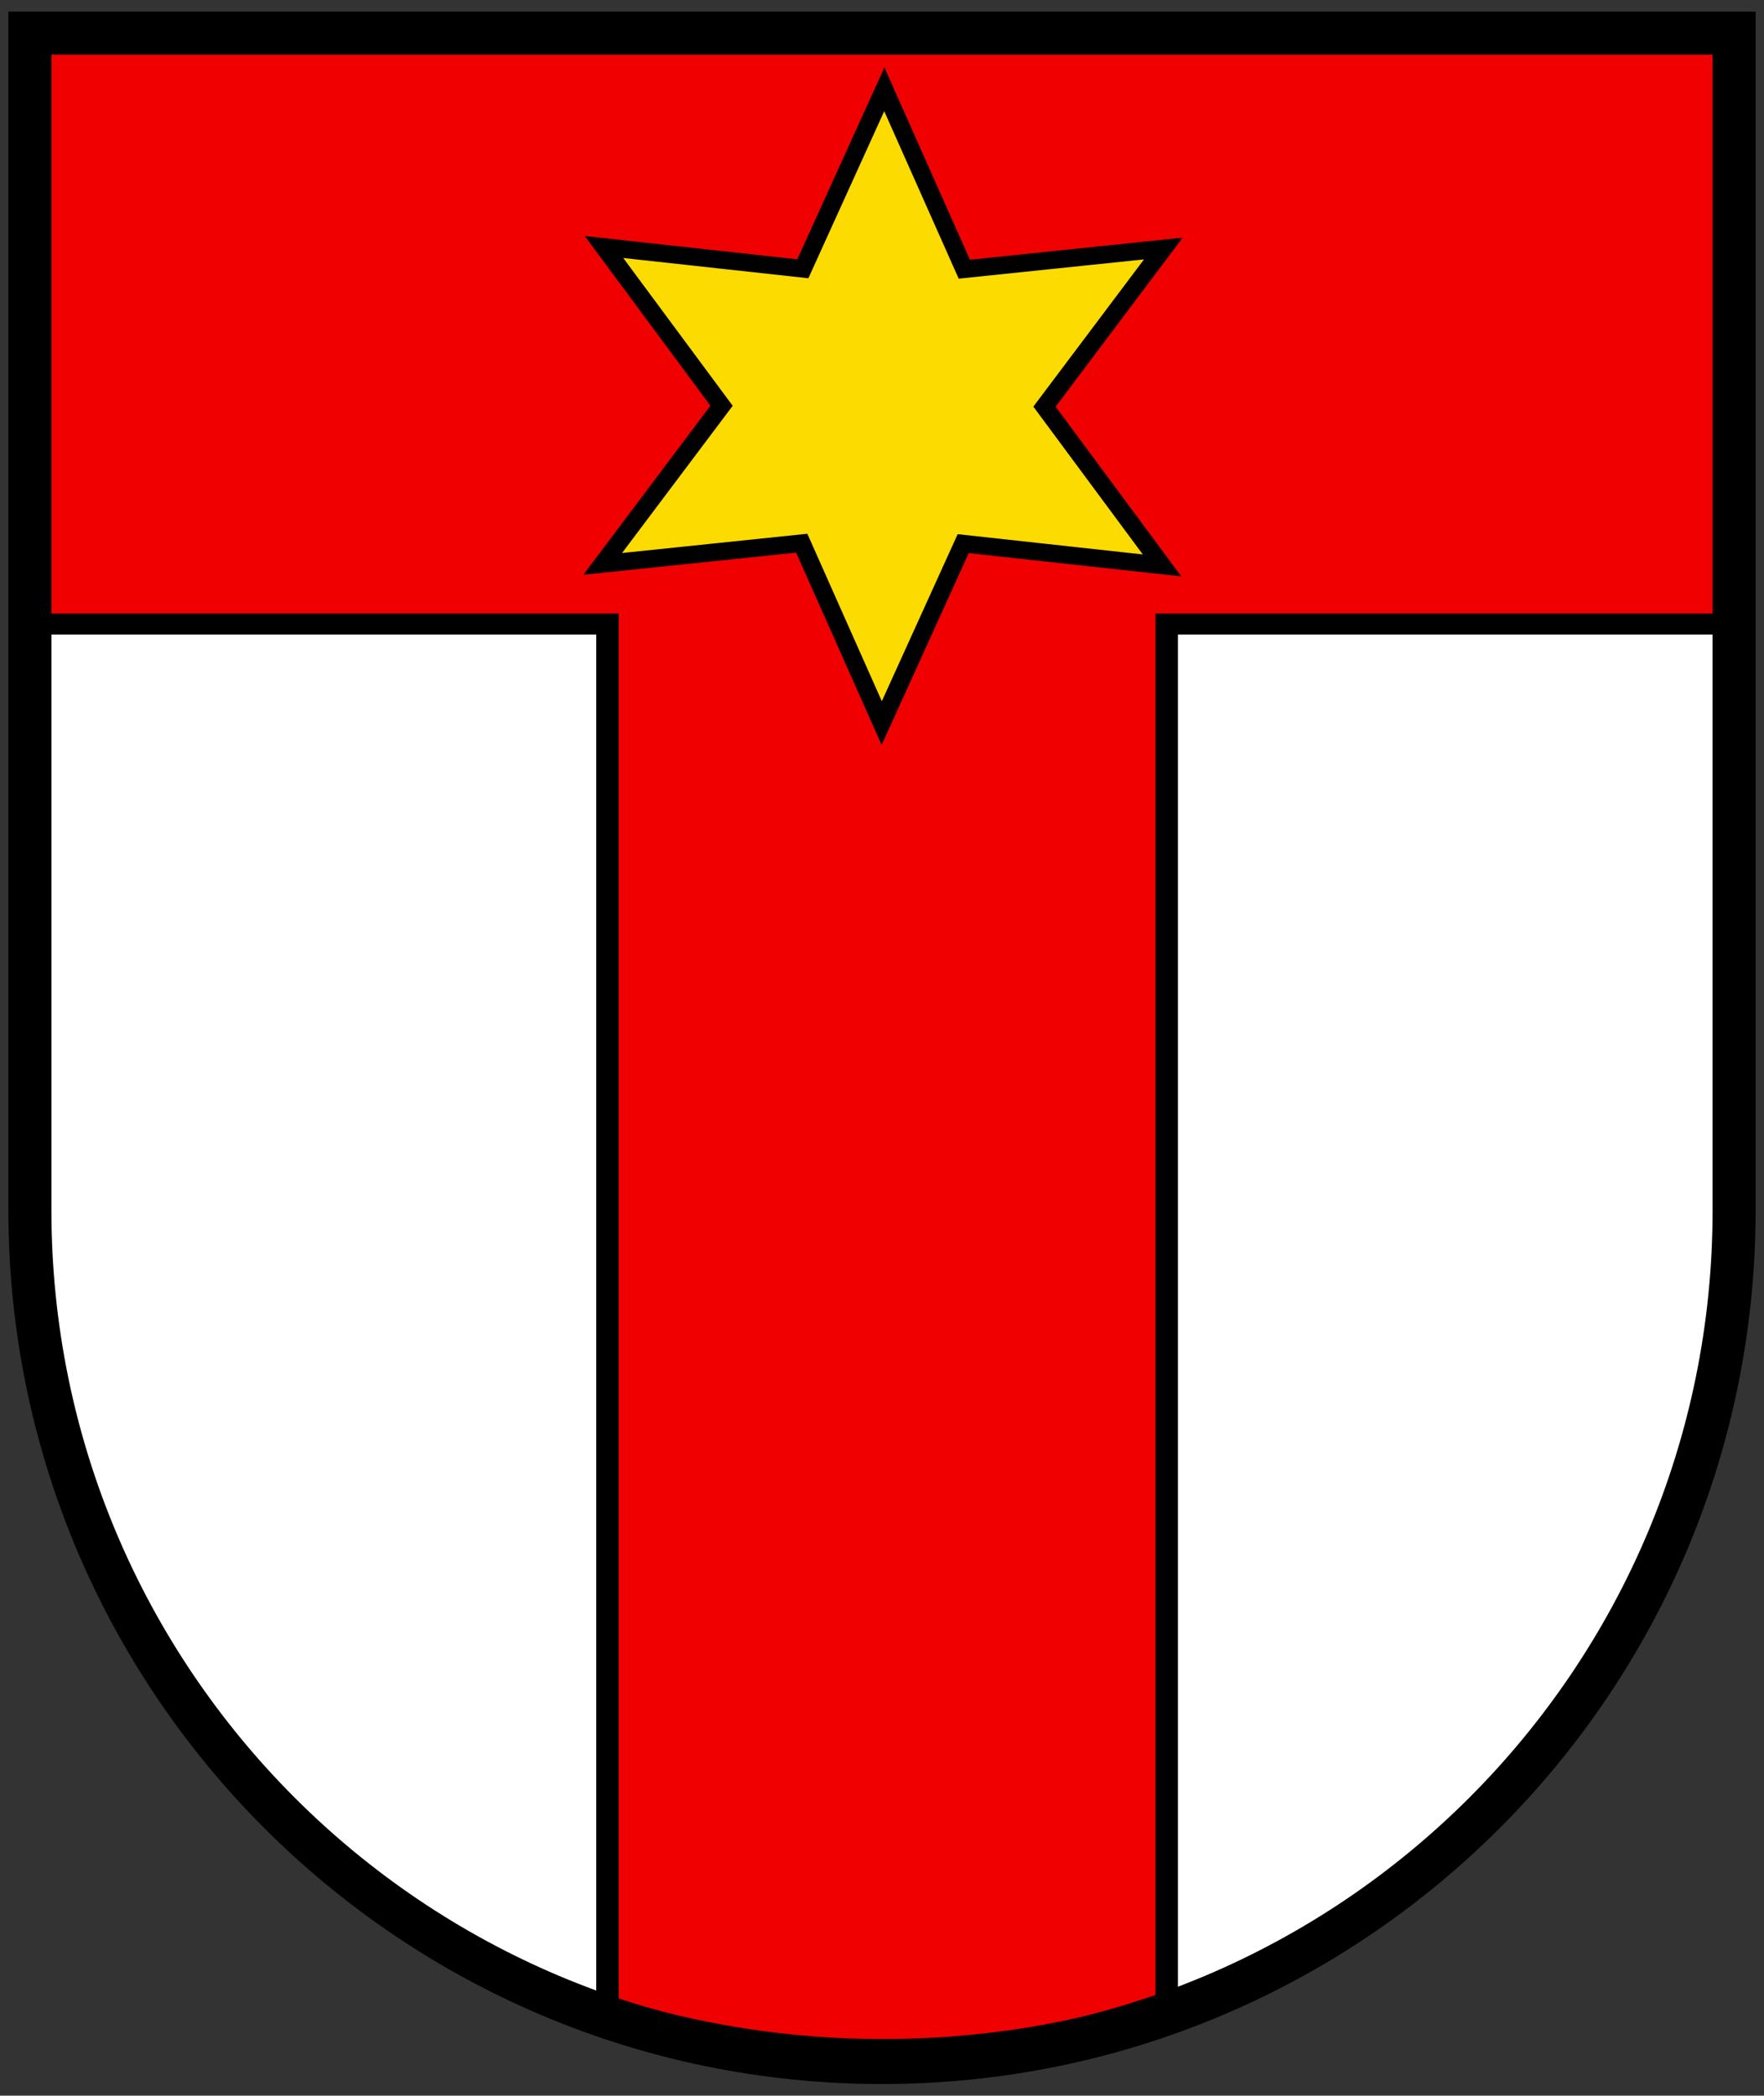 <svg width="410" height="487" xmlns="http://www.w3.org/2000/svg"><rect width="100%" height="100%" fill="#333333" stroke="none"/><style></style><g stroke-width="1.567"><path d="M6.951 7.597V290.67c0 102.595 88.667 185.764 198.051 185.764 109.384 0 198.051-83.17 198.051-185.764V7.597z" fill="#fff"/><g stroke="#000"><path d="M2.563 1.663v222.56h202.34v520.78c30.462 10.457 63.133 16.125 97.125 16.125 34.996 0 68.586-6.037 99.812-17.094v-519.81H601.5V1.664z" fill="#f00000" fill-rule="evenodd" stroke-width="7.909" transform="matrix(.66 0 0 .617 5.96 6.672)"/><path transform="matrix(2.438 .054 -.058 2.392 -1432.814 -1390.83)" d="m713.24 620.28-18.997-1.687-7.348 17.6-8.038-17.295-18.916 2.437 10.959-15.61-11.568-15.162 18.997 1.686 7.348-17.6 8.038 17.295 18.916-2.436-10.959 15.609z" fill="#fcdb00" stroke-width="1.713"/></g></g><path d="M6.951 7.698v273.55c0 109.38 88.67 198.05 198.05 198.05s198.05-88.669 198.05-198.05V7.698z" fill="none" stroke="#000" stroke-width="10"/></svg>